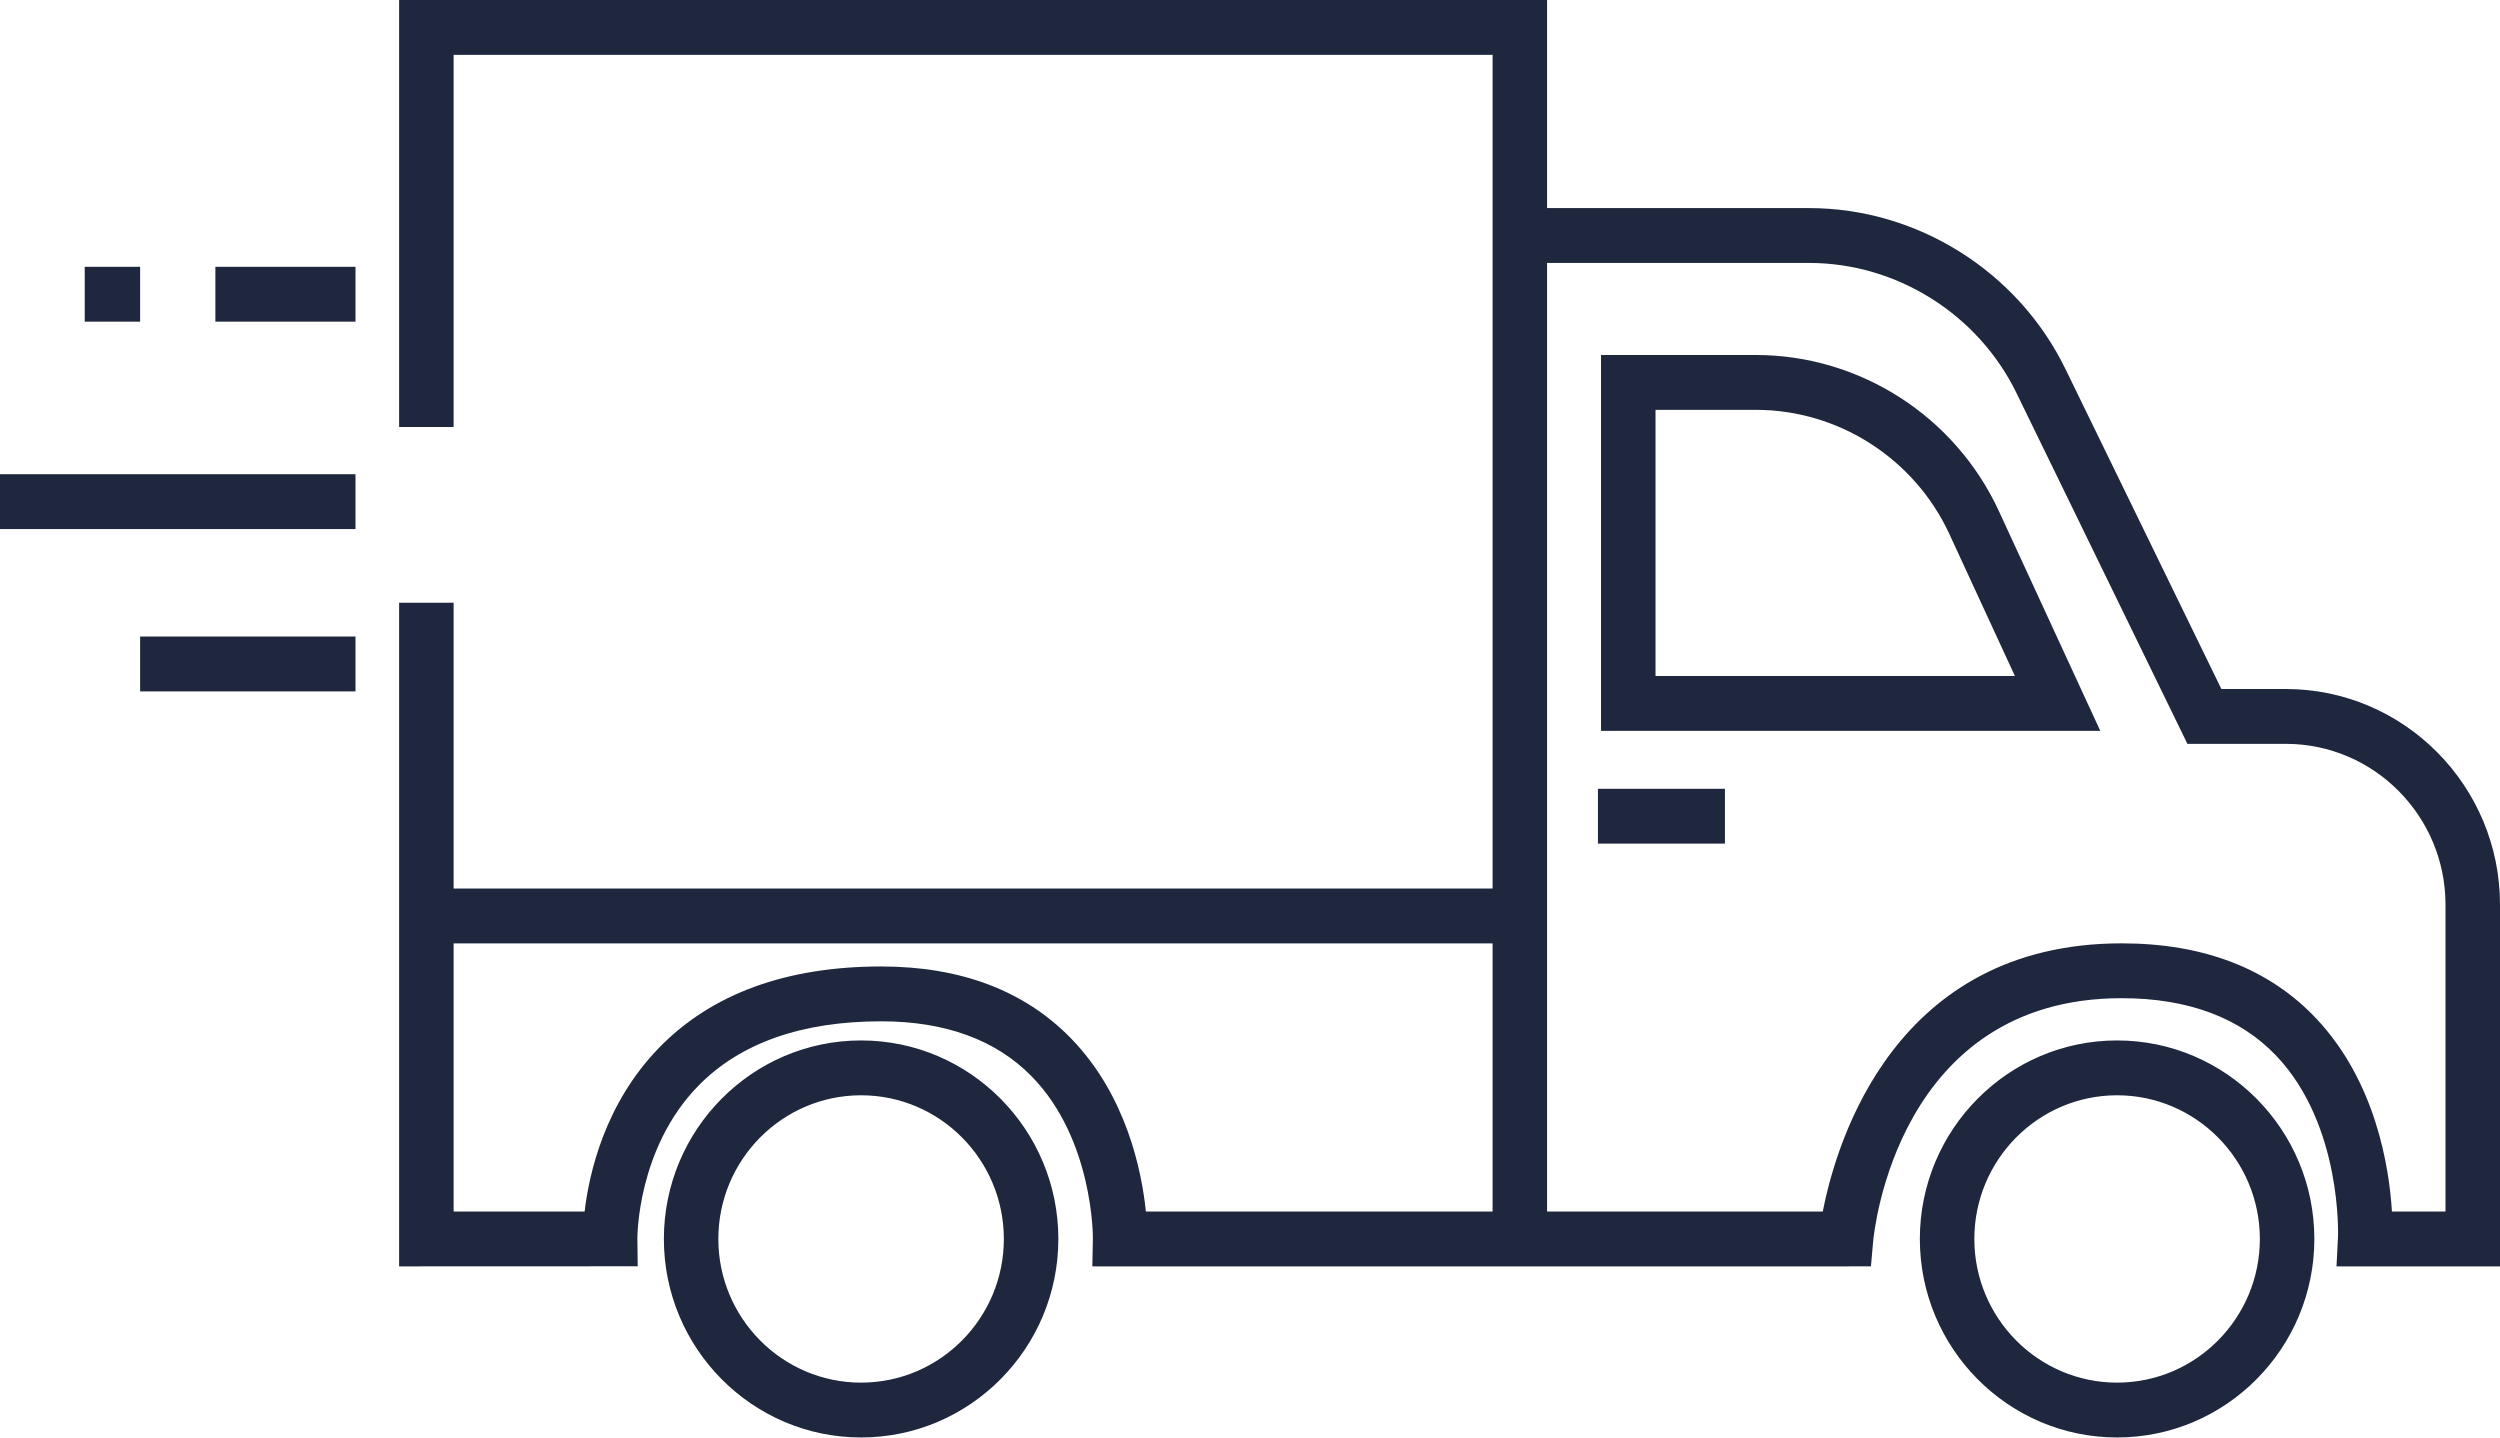 <svg xmlns="http://www.w3.org/2000/svg" xmlns:xlink="http://www.w3.org/1999/xlink" preserveAspectRatio="xMidYMid" width="80" height="46" viewBox="0 0 80 46" id="svg-1">
  <defs id="defs-2">
    
  </defs>
  <path d="M74.768,40.524 C74.768,40.524 74.815,39.601 74.815,39.601 C74.817,39.568 74.959,36.022 72.849,33.794 C71.685,32.565 70.017,31.942 67.894,31.942 C60.721,31.942 59.970,39.406 59.941,39.724 C59.941,39.724 59.870,40.522 59.870,40.522 C59.870,40.522 59.073,40.524 59.073,40.524 C59.073,40.524 49.506,40.524 49.506,40.524 C49.506,40.524 47.763,40.524 47.763,40.524 C47.763,40.524 34.955,40.524 34.955,40.524 C34.955,40.524 34.972,39.630 34.972,39.630 C34.973,39.601 34.993,36.464 33.012,34.442 C31.867,33.274 30.248,32.682 28.199,32.682 C25.659,32.682 23.692,33.374 22.354,34.738 C20.383,36.747 20.396,39.604 20.396,39.633 C20.396,39.633 20.407,40.521 20.407,40.521 C20.407,40.521 12.772,40.524 12.772,40.524 C12.772,40.524 12.772,30.188 12.772,30.188 C12.772,30.188 12.772,28.433 12.772,28.433 C12.772,28.433 12.772,19.288 12.772,19.288 C12.772,19.288 14.516,19.288 14.516,19.288 C14.516,19.288 14.516,28.433 14.516,28.433 C14.516,28.433 47.763,28.433 47.763,28.433 C47.763,28.433 47.763,6.659 47.763,6.659 C47.763,6.659 47.763,1.756 47.763,1.756 C47.763,1.756 14.516,1.756 14.516,1.756 C14.516,1.756 14.516,13.663 14.516,13.663 C14.516,13.663 12.772,13.663 12.772,13.663 C12.772,13.663 12.772,0.001 12.772,0.001 C12.772,0.001 49.506,0.001 49.506,0.001 C49.506,0.001 49.506,6.659 49.506,6.659 C49.506,6.659 57.891,6.659 57.891,6.659 C61.351,6.659 64.570,8.679 66.093,11.806 C66.093,11.806 71.084,22.048 71.084,22.048 C71.084,22.048 73.144,22.048 73.144,22.048 C76.924,22.048 80.000,25.144 80.000,28.949 C80.000,28.949 80.000,40.524 80.000,40.524 C80.000,40.524 74.768,40.524 74.768,40.524 ZM47.763,30.188 C47.763,30.188 14.516,30.188 14.516,30.188 C14.516,30.188 14.516,38.769 14.516,38.769 C14.516,38.769 18.708,38.769 18.708,38.769 C18.851,37.548 19.352,35.312 21.096,33.522 C22.775,31.800 25.165,30.927 28.199,30.927 C30.739,30.927 32.781,31.699 34.266,33.222 C36.049,35.051 36.536,37.477 36.668,38.769 C36.668,38.769 47.763,38.769 47.763,38.769 C47.763,38.769 47.763,30.188 47.763,30.188 ZM78.256,28.949 C78.256,26.112 75.963,23.803 73.144,23.803 C73.144,23.803 69.997,23.803 69.997,23.803 C69.997,23.803 64.528,12.578 64.528,12.578 C63.295,10.049 60.690,8.414 57.891,8.414 C57.891,8.414 49.506,8.414 49.506,8.414 C49.506,8.414 49.506,28.433 49.506,28.433 C49.506,28.433 49.506,30.188 49.506,30.188 C49.506,30.188 49.506,38.769 49.506,38.769 C49.506,38.769 58.329,38.769 58.329,38.769 C58.772,36.497 60.654,30.187 67.894,30.187 C70.519,30.187 72.614,30.997 74.121,32.594 C76.029,34.617 76.455,37.356 76.542,38.769 C76.542,38.769 78.256,38.769 78.256,38.769 C78.256,38.769 78.256,28.949 78.256,28.949 ZM51.233,11.360 C51.233,11.360 56.188,11.360 56.188,11.360 C59.511,11.360 62.563,13.319 63.963,16.352 C63.963,16.352 67.209,23.387 67.209,23.387 C67.209,23.387 51.233,23.387 51.233,23.387 C51.233,23.387 51.233,11.360 51.233,11.360 ZM52.977,21.632 C52.977,21.632 64.477,21.632 64.477,21.632 C64.477,21.632 62.381,17.092 62.381,17.092 C61.266,14.676 58.835,13.115 56.188,13.115 C56.188,13.115 52.977,13.115 52.977,13.115 C52.977,13.115 52.977,21.632 52.977,21.632 ZM55.198,26.996 C55.198,26.996 51.134,26.996 51.134,26.996 C51.134,26.996 51.134,25.241 51.134,25.241 C51.134,25.241 55.198,25.241 55.198,25.241 C55.198,25.241 55.198,26.996 55.198,26.996 ZM4.484,20.370 C4.484,20.370 11.376,20.370 11.376,20.370 C11.376,20.370 11.376,22.125 11.376,22.125 C11.376,22.125 4.484,22.125 4.484,22.125 C4.484,22.125 4.484,20.370 4.484,20.370 ZM-0.000,15.175 C-0.000,15.175 11.376,15.175 11.376,15.175 C11.376,15.175 11.376,16.930 11.376,16.930 C11.376,16.930 -0.000,16.930 -0.000,16.930 C-0.000,16.930 -0.000,15.175 -0.000,15.175 ZM6.892,8.538 C6.892,8.538 11.376,8.538 11.376,8.538 C11.376,8.538 11.376,10.293 11.376,10.293 C11.376,10.293 6.892,10.293 6.892,10.293 C6.892,10.293 6.892,8.538 6.892,8.538 ZM2.711,8.538 C2.711,8.538 4.484,8.538 4.484,8.538 C4.484,8.538 4.484,10.293 4.484,10.293 C4.484,10.293 2.711,10.293 2.711,10.293 C2.711,10.293 2.711,8.538 2.711,8.538 ZM27.555,33.294 C31.035,33.294 33.867,36.144 33.867,39.647 C33.867,43.150 31.035,45.999 27.555,45.999 C24.075,45.999 21.244,43.150 21.244,39.647 C21.244,36.144 24.075,33.294 27.555,33.294 ZM27.555,44.244 C30.074,44.244 32.123,42.182 32.123,39.647 C32.123,37.112 30.074,35.049 27.555,35.049 C25.036,35.049 22.987,37.112 22.987,39.647 C22.987,42.182 25.036,44.244 27.555,44.244 ZM67.747,33.294 C71.227,33.294 74.059,36.144 74.059,39.647 C74.059,43.150 71.227,45.999 67.747,45.999 C64.267,45.999 61.435,43.150 61.435,39.647 C61.435,36.144 64.267,33.294 67.747,33.294 ZM67.747,44.244 C70.266,44.244 72.315,42.182 72.315,39.647 C72.315,37.112 70.266,35.049 67.747,35.049 C65.228,35.049 63.179,37.112 63.179,39.647 C63.179,42.182 65.228,44.244 67.747,44.244 Z" id="path-1" class="cls-2" fill-rule="evenodd" fill="#1e273d" fill-opacity="1" type="solidColor"></path>
</svg>